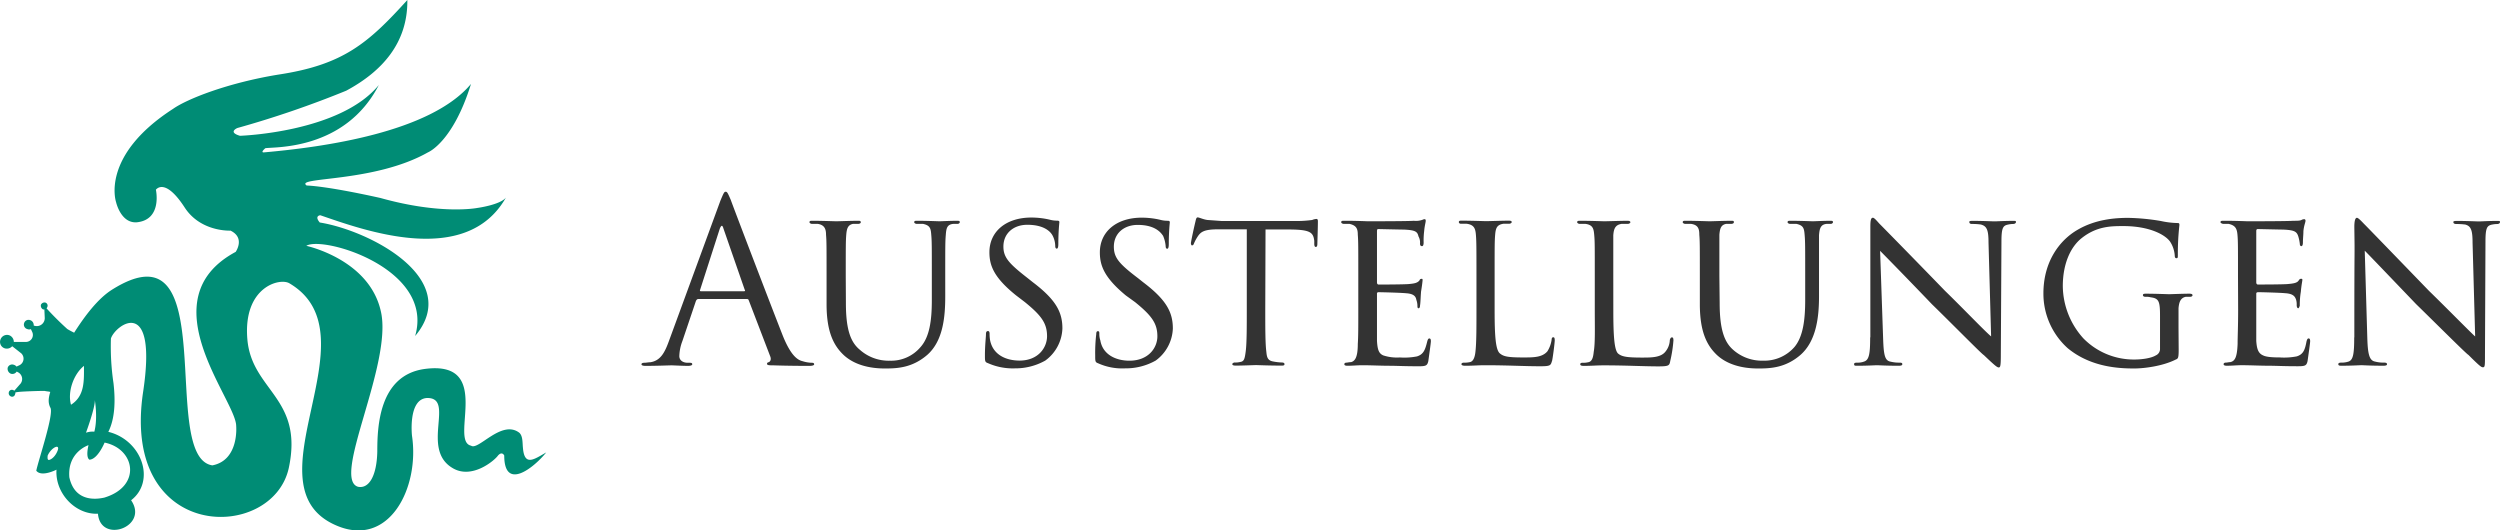 <svg xmlns="http://www.w3.org/2000/svg" viewBox="0 0 848.36 180"><defs><style>.cls-1{fill:#008c75;}.cls-2{fill:#333;}</style></defs><g id="Ebene_2" data-name="Ebene 2"><g id="Ebene_1-2" data-name="Ebene 1"><path class="cls-1" d="M35.53,168.83c-1.59.35-10,2.28-12-6.86-.71-8.62,6.5-10.91,6.5-10.91-1.05,4.58.36,4.93.36,4.93,2.81-.18,5.1-5.8,5.1-5.8,10.37,2.11,12.66,14.77,0,18.64ZM22.86,111.67A101.92,101.92,0,0,1,15,103.76l.18,4a2.7,2.7,0,0,1-3.35,2.82l-2.11-.53,1.23,2.64a2.37,2.37,0,0,1-2.28,3.34H2.29l4.92,3.87a2.49,2.49,0,0,1-.53,4l-2.63,1.23L6,126.27a2.57,2.57,0,0,1,.7,4.22l-2.63,3A10.32,10.32,0,0,1,6.33,133c1.41-.17,6.69-.35,8.8-.35.7.18,1.4.18,1.93.35-.53,1.76-.88,3.52,0,5.28,1.41,1.93-4,17.76-4.75,21.45,1.76,2.29,6.86-.35,6.86-.35-.53,7.91,6.33,15.3,14.07,14.95.88,10.37,17.41,4.4,11.25-4.57,8.45-6.51,3.7-20.4-7.73-23.22C39,142.1,39.22,136.12,38.51,130a84.69,84.69,0,0,1-.87-15.12c1.4-4.57,16-15.3,10.9,18.29C41,184.3,92.5,184,98,158.8c5.1-23.91-12.67-26.2-14.07-43.79C82.48,97.25,95.14,94.09,98.31,96.2,127.85,113.78,83,165,114.14,178.32c17.93,7.74,28.31-12.83,25.67-30.42,0,0-1.41-12.49,5.1-12.84,9.67-.17-2.29,17.24,8.62,23.74,6.51,4,14.24-2.46,15.47-4.22,1.41-1.58,2.11,0,2.11,0,0,12.14,10,4.22,14.25-1.05-4.05,2.28-7.39,4.92-7.91-1.59-.18-1.75,0-4-1.24-5.1-6-4.57-13.89,6.16-16.35,4.4-7.56-1.58,7.91-29.37-16-26-15.3,2.29-15.83,19.7-15.83,28-.18,8.26-2.82,12.66-6.51,11.95-9.14-2.63,11.78-41.68,7.74-59.44-3.87-17.76-25.32-22.33-25.32-22.33,5.62-3.52,43.61,7.74,36.93,30.6,16.18-19.17-15-35.7-32.36-38.52-1.94-2.28.17-2.46.17-2.46,14.42,4.93,49.42,17.94,63-6-1.93,2.47-9.67,3.52-9.67,3.52S149.84,73,129.08,67.18c-19-4.22-25-4.22-25-4.22-4.4-3,22.86-.88,41.15-11.26,0,0,8.44-3.34,14.6-23.21C146,45,109.56,49.94,89.69,51.7c-1.58.18.35-1.4.35-1.4,2.46-.53,26.91,1.05,38.52-21.46C115.37,45,81.43,46.08,81.43,46.08c-4.23-1.24-.88-2.64-.88-2.64a339.38,339.38,0,0,0,36.93-12.66C129.61,24.27,138.4,14.6,138.23,0c-13.37,14.77-21.81,22-43.79,25.32-17.24,2.82-30.95,8.27-35.7,11.61-24.8,16-19.35,31.66-19.35,31.66s1.59,7.21,7,6.85c8.79-.87,6.51-11.07,6.51-11.07,1.23-1.41,4.39-2.29,9.84,6.15,5.46,8.27,15.48,7.74,15.48,7.74,5.1,2.46,1.76,7.21,1.76,7.21-30.07,16.18.17,50.29.17,59.09,0,0,1.06,11.6-8.09,13.36C53.64,155.11,76,74.39,38,98.31c-4.75,3-9.15,8.79-12.84,14.59-.7-.35-1.41-.7-2.29-1.23Zm5.63,12.49c0,4.92.35,10.2-4.4,13.19-1.23-4.4.88-10.38,4.4-13.19ZM32,146.49a6.78,6.78,0,0,0-2.82.35s3.17-8.61,3-11.08c0,0,1.06,6.16-.17,10.73ZM19.52,153c-1.05,2.64-3,3.34-3.16,3-.36-.18-.18-1.41-.18-1.41,1.23-2.81,4.4-4.22,3.34-1.58Z"/><path class="cls-1" d="M3.17,113.78a2.42,2.42,0,0,1,1.4,3,2.42,2.42,0,0,1-3,1.41,2.28,2.28,0,0,1-1.4-3,2.36,2.36,0,0,1,3-1.41Z"/><path class="cls-1" d="M10.38,108.68a1.78,1.78,0,0,1,1,2.11,1.6,1.6,0,0,1-2.11.88,1.57,1.57,0,0,1-1.05-2.11,1.55,1.55,0,0,1,2.11-.88Z"/><path class="cls-1" d="M15.48,102.7a1.11,1.11,0,0,1,.52,1.59,1.19,1.19,0,0,1-1.4.7,1.43,1.43,0,0,1-.71-1.58,1.34,1.34,0,0,1,1.59-.71Z"/><path class="cls-1" d="M4.57,132.42a1,1,0,0,1,.53,1.41,1,1,0,0,1-1.41.7,1.2,1.2,0,0,1-.7-1.4,1.07,1.07,0,0,1,1.58-.71Z"/><path class="cls-1" d="M4.75,123.81a1.56,1.56,0,0,1,1,2.11,1.7,1.7,0,0,1-2.11.88,1.81,1.81,0,0,1-1-2.11,1.6,1.6,0,0,1,2.11-.88Z"/><path class="cls-2" d="M253.42,101.47c.53,0,.53.18.7.53l7.21,18.82c.53,1.23,0,1.93-.53,2.11a.55.55,0,0,0-.52.52c0,.53.88.53,2.28.53,5.28.18,10.91.18,12.14.18.88,0,1.58-.18,1.58-.53,0-.53-.53-.53-.88-.53a10.78,10.78,0,0,1-3-.52c-1.58-.36-3.87-1.59-6.68-8.45C261.16,102.53,249,70.7,248,67.88c-1.06-2.46-1.24-2.81-1.76-2.81s-.71.53-1.76,3L227,115.72c-1.41,3.87-2.82,6.68-6.33,7.21-.71,0-1.41.17-1.94.17-.7,0-1.05.18-1.05.53s.53.53,1.4.53c3.7,0,7.92-.18,8.8-.18.7,0,3.87.18,5.63.18.7,0,1.4-.18,1.4-.53s-.17-.53-.88-.53h-.7c-1.41,0-2.81-.7-2.81-2.28a15.54,15.54,0,0,1,1.05-5.1l4.57-13.54c.18-.36.35-.71.88-.71Zm-15.65-2.64c-.18,0-.36-.17-.18-.52l6.68-20.76c.53-1.23.88-1.23,1.23,0l7.21,20.76c.18.17.18.52-.17.52ZM287,93.73c0-10.2,0-12,.17-14.06s.53-3.35,2.29-3.7h1.76c.35,0,.88-.17.88-.53,0-.52-.35-.52-1.06-.52-2.11,0-6.68.17-7.21.17s-4.75-.17-8.09-.17c-.7,0-1.05,0-1.05.52,0,.18.35.53.88.53h1.93c2.29.35,2.81,1.76,2.81,3.7.18,2.11.18,3.86.18,14.06v9.5c0,9.5,2.46,14.07,5.8,17.24,4.93,4.57,12.14,4.57,14.25,4.57,4.22,0,9.14-.35,14.07-4.57,5.45-4.75,6.15-13,6.15-19.88V93.73c0-10,0-11.78.18-13.89.17-2.29.35-3.69,2.64-3.87H325a.79.79,0,0,0,.71-.53c0-.52-.36-.52-1.06-.52-2.11,0-5.45.17-5.8.17s-4.22-.17-7.56-.17c-.71,0-1.06,0-1.06.52,0,.18.35.53.88.53h2.11c2.46.53,2.64,1.58,2.81,3.87.18,2.11.18,3.87.18,13.89v8.09c0,6.69-.7,12.49-3.87,16A13,13,0,0,1,302,122.4a14.67,14.67,0,0,1-10.2-3.69c-3-2.47-4.75-6.51-4.75-15.83ZM344.34,125a20.67,20.67,0,0,0,10.37-2.64,14.06,14.06,0,0,0,5.81-10.9c0-5.46-2.11-9.68-10-15.66l-1.76-1.4c-6.33-4.93-8.26-7-8.26-10.73,0-4.57,3.52-7.39,8.09-7.39,6.51,0,8.26,3,8.62,3.7a7.88,7.88,0,0,1,.88,3.51c0,.53.17.88.52.88s.53-.52.53-1.58c0-4.4.35-7.21.35-7.39,0-.35-.17-.52-.7-.52a9.59,9.59,0,0,1-2.64-.35,27.74,27.74,0,0,0-6.15-.71c-8.62,0-14.25,4.75-14.25,11.78,0,4.58,1.58,8.62,9,14.6l3,2.29c5.63,4.57,7.56,7.21,7.56,11.6,0,3.87-3,8.27-9.32,8.27-4.57,0-9-1.93-10-6.86a13.32,13.32,0,0,1-.18-2.29c0-.52-.18-.87-.53-.87-.52,0-.7.35-.7,1.05,0,1.06-.35,3.69-.35,7.21,0,1.94,0,2.29,1.05,2.64a20.67,20.67,0,0,0,9.15,1.76Zm37.46,0a20.67,20.67,0,0,0,10.37-2.64A14.09,14.09,0,0,0,398,111.5c0-5.46-2.11-9.68-10-15.66l-1.76-1.4c-6.5-4.93-8.26-7-8.26-10.73,0-4.57,3.51-7.39,8.09-7.39,6.33,0,8.09,3,8.61,3.7a10.93,10.93,0,0,1,.88,3.51c0,.53.18.88.53.88s.53-.52.53-1.58c0-4.4.35-7.21.35-7.39,0-.35-.18-.52-.7-.52a9.59,9.59,0,0,1-2.64-.35,27.76,27.76,0,0,0-6.16-.71c-8.61,0-14.24,4.75-14.24,11.78,0,4.58,1.58,8.62,8.79,14.6l3.17,2.29c5.63,4.57,7.56,7.21,7.56,11.6,0,3.87-3,8.27-9.5,8.27-4.39,0-9-1.93-9.85-6.86a7,7,0,0,1-.35-2.29c0-.52,0-.87-.52-.87-.36,0-.53.35-.53,1.05a54.38,54.38,0,0,0-.35,7.21c0,1.94,0,2.29,1,2.64A19.76,19.76,0,0,0,381.8,125Zm47.65-47.13h7.39c7.74,0,8.79.88,9.15,3.87v1c0,.7.17,1.06.52,1.06s.53-.36.53-1.06c0-.53.18-5.63.18-7.74,0-.35-.18-.7-.35-.7a4.1,4.1,0,0,0-1.59.35,39.38,39.38,0,0,1-5.45.35H414.68c-.17,0-2.28-.17-4.92-.35-1.41-.17-2.82-.88-3.34-.88-.35,0-.53.35-.71,1.23-.52,2.11-1.58,7-1.58,7.56,0,.36.18.71.35.71.35,0,.53-.18.71-.71a14.69,14.69,0,0,1,1.23-2.28c1.05-1.58,2.11-2.46,7-2.46h9.67v27.26c0,5.8,0,11.25-.35,14.06-.35,2.64-.53,3.52-1.93,3.7a6.22,6.22,0,0,1-1.76.17c-.53,0-.88.35-.88.53,0,.35.35.53,1.23.53,1.94,0,6.51-.18,6.86-.18.18,0,4.75.18,8.62.18.88,0,1-.18,1-.53s-.35-.53-.88-.53a19.12,19.12,0,0,1-3-.35c-1.93-.35-2.11-1.58-2.28-3.34-.36-2.81-.36-8.27-.36-14.24Zm31.48,27.26c0,5.8,0,9-.17,11.6,0,4.75-1.06,5.81-2.29,6.16-.7,0-1.23.17-1.58.17s-.7.18-.7.53.35.53,1.05.53c1.76,0,3.34-.18,5.1-.18,2.81,0,6.33.18,9,.18,2.81,0,4.92.17,10,.17,2.47,0,3-.17,3.35-1.75.17-1.24.87-6.16.87-6.69,0-.35,0-1-.52-1-.35,0-.53.35-.71,1-.7,2.82-1.23,4.4-3.51,5.1a22.69,22.69,0,0,1-5.81.35,14.93,14.93,0,0,1-5.62-.7c-1.59-.7-1.94-2.11-2.12-4.92v-16a.46.46,0,0,1,.53-.52c1.23,0,7.56.17,9.32.35,2.82.17,3.34,1.23,3.52,2.28a6.11,6.11,0,0,1,.35,1.76c0,.53,0,1.06.35,1.06s.53-.35.53-.88c.18-1.06.18-2.46.35-4.75.35-2.11.53-3.69.53-4s-.18-.36-.18-.36c-.35,0-.7,0-.87.53-.71.88-1.76,1.06-3.52,1.23s-9.5.18-10.38.18c-.35,0-.53-.35-.53-.71V78.43c0-.52.18-.7.36-.7s7.73.18,8.79.18c3.87.17,4.57.7,4.92,2.28a4.19,4.19,0,0,1,.53,2.46c0,.53.18.88.7.88.36,0,.53-.52.53-1.23a26.73,26.73,0,0,1,.18-3.87c.17-1.93.53-3,.53-3.51a.78.78,0,0,0-.18-.53,1.56,1.56,0,0,0-.88.18,6.52,6.52,0,0,1-3,.35c-1.58.17-15.3.17-15.65.17-4.22-.17-6.33-.17-7.91-.17-.71,0-1.06,0-1.06.52,0,.18.35.53.88.53h1.93c2.29.53,2.82,1.58,2.82,3.7.17,2.11.17,4,.17,14.06Zm46.26-11.44c0-10.2,0-11.78.17-13.89.18-2.29.53-3.52,2.82-3.87h1.93c.53,0,.88-.35.88-.53,0-.35-.18-.52-1.06-.52-2.11,0-6.68.17-7.73.17-.18,0-4.93-.17-8.09-.17-.71,0-1.06,0-1.06.52,0,.18.18.53.7.53h1.94c2.64.35,3,1.76,3.16,3.87s.18,3.69.18,13.89v11.44c0,6,0,11.25-.35,14.24-.18,1.76-.7,3.34-1.94,3.52a7.42,7.42,0,0,1-1.93.17c-.53,0-.88.18-.88.53s.53.53,1.23.53c2.82,0,4.22-.18,6.86-.18,7.56,0,13.37.35,18.64.35,3.69,0,3.52-.35,4.05-1.93.35-1.76.88-6.16.88-6.86,0-.88-.18-1.05-.53-1.05s-.53.35-.53.88a10.16,10.16,0,0,1-1.41,3.86c-1.76,2.11-4.74,2.11-8.26,2.11-5.28,0-6.68-.35-7.92-1.4-1.4-1.23-1.75-5.81-1.75-14.6Zm40.27,0V79.84c.17-2.29.7-3.52,2.81-3.87h2.11c.53,0,.88-.35.88-.53,0-.35-.35-.52-1-.52-2.11,0-6.86.17-7.92.17-.17,0-4.75-.17-7.91-.17-.88,0-1.23,0-1.23.52,0,.18.35.53.88.53H538c2.64.35,2.81,1.76,3,3.87s.18,3.69.18,13.89v11.44c0,6,.17,11.25-.36,14.24-.17,1.76-.52,3.34-1.93,3.52a6.19,6.19,0,0,1-1.76.17c-.7,0-.88.18-.88.53s.35.53,1.23.53c2.64,0,4.22-.18,6.69-.18,7.73,0,13.54.35,18.64.35,3.69,0,3.69-.35,4-1.93a43.79,43.79,0,0,0,1.06-6.86c0-.88-.18-1.05-.53-1.05s-.53.35-.7.88a6.5,6.5,0,0,1-1.41,3.86c-1.58,2.11-4.75,2.11-8.09,2.11-5.28,0-6.86-.35-8.09-1.4-1.23-1.23-1.58-5.81-1.58-14.6Zm36,0V79.67c.18-2.12.53-3.35,2.29-3.7h1.75c.36,0,.88-.17.88-.53,0-.52-.17-.52-1-.52-2.11,0-6.68.17-7.21.17s-4.75-.17-8.09-.17c-.71,0-1.06,0-1.06.52,0,.18.35.53.88.53h1.94c2.46.35,2.81,1.76,2.81,3.7.18,2.11.18,3.86.18,14.06v9.5c0,9.5,2.46,14.07,5.8,17.24,4.92,4.57,12.13,4.57,14.24,4.57,4.23,0,9.15-.35,14.07-4.57,5.46-4.75,6.33-13,6.33-19.88V79.84c.18-2.29.53-3.69,2.64-3.87h1.41a.78.78,0,0,0,.7-.53c0-.52-.35-.52-1-.52-2.11,0-5.45.17-5.81.17s-4.22-.17-7.56-.17c-.7,0-1.05,0-1.05.52,0,.18.35.53.88.53h2.11c2.46.53,2.63,1.58,2.81,3.87.18,2.11.18,3.87.18,13.89v8.09c0,6.69-.71,12.49-3.7,16a13.53,13.53,0,0,1-10.55,4.57,14.69,14.69,0,0,1-10.2-3.69c-2.81-2.47-4.57-6.51-4.57-15.83Zm51.17,20.76c0,5.62-.35,7.73-2.11,8.26a6,6,0,0,1-2.28.35c-.88,0-1.06.18-1.06.53,0,.53.35.53,1.06.53,3.34,0,6.15-.18,6.68-.18s3.34.18,7.39.18c.88,0,1.23-.18,1.23-.53s-.18-.53-.88-.53a12.19,12.19,0,0,1-3.17-.35c-1.93-.35-2.28-2.46-2.46-7.74L638,85.12c1.93,1.93,9.67,9.85,17.58,18.11,6.69,6.51,17.24,17.24,17.59,17.24,3.87,3.69,4.57,4.22,5.1,4.22s.7-.53.7-4.22L679.18,82c0-4.75.53-5.45,2.28-5.8A8.47,8.47,0,0,1,683.4,76c.53-.17.7-.35.7-.7s-.17-.35-1.05-.35c-3,0-5.45.17-6.16.17s-4-.17-7.21-.17c-.88,0-1.41,0-1.41.35s.18.7.88.7a21.08,21.08,0,0,1,3,.18c2.11.53,2.64,1.93,2.64,6.15l.88,31.83c-2.11-1.75-9.67-9.67-15.65-15.47-10.73-11.08-21.46-22-22.16-22.69-.53-.53-1.76-2.11-2.29-2.11-.7,0-.88.88-.88,3.17v37.46Zm104.64-3v-6.86c.18-2.11.71-3.52,2.46-3.87h1.41c.7,0,.88-.35.88-.53,0-.35-.35-.53-1.05-.53-2.11,0-6.69.18-6.86.18-.35,0-4.75-.18-7.92-.18-.88,0-1,.18-1,.53,0,.18.17.53.88.53a5.66,5.66,0,0,1,1.76.17c2.81.36,3.16,1.41,3.16,6.34v11.07a2.36,2.36,0,0,1-1.41,2.29c-1.75,1.06-5.1,1.41-7.21,1.41A23.94,23.94,0,0,1,707,114.84a26.78,26.78,0,0,1-7-17.76c0-7.57,2.64-13.37,6.51-16.36,5.1-4,10-4,14.07-4,8.61,0,14.06,2.81,15.82,5.27a9.81,9.81,0,0,1,1.59,4.75c0,.53.17.88.52.88.53,0,.53-.18.53-1.23a85.47,85.47,0,0,1,.53-10c0-.35,0-.7-.53-.7a29.24,29.24,0,0,1-5.8-.7,74,74,0,0,0-11.08-1.06c-4.57,0-11.08.53-17.06,4C698.7,81.6,693.42,89,693.42,99.54a24.85,24.85,0,0,0,8.27,18.64c7.91,6.51,17.58,6.86,22.51,6.86,3.69,0,9.85-.88,14.07-3,.88-.35,1.05-.53,1.05-3.52Zm20.23-6.33c0,5.8-.18,9-.18,11.6-.18,4.75-1,5.81-2.46,6.16-.53,0-1.06.17-1.58.17-.36,0-.71.18-.71.53s.35.53,1.06.53c1.93,0,3.34-.18,5.1-.18,2.81,0,6.33.18,9.14.18,2.64,0,4.75.17,9.85.17,2.46,0,3-.17,3.34-1.75.18-1.24.88-6.16.88-6.69,0-.35,0-1-.53-1-.35,0-.52.35-.7,1-.53,2.82-1.06,4.4-3.34,5.1a22.64,22.64,0,0,1-5.8.35c-2.64,0-4.58-.17-5.63-.7-1.58-.7-2.11-2.11-2.29-4.92v-16c0-.35.18-.52.71-.52,1.05,0,7.38.17,9.14.35,2.81.17,3.34,1.23,3.69,2.28a5.86,5.86,0,0,1,.18,1.76c0,.53.17,1.06.53,1.06.17,0,.35-.35.52-.88a27.38,27.38,0,0,1,.36-4.75c.17-2.11.52-3.69.52-4s-.17-.36-.35-.36c-.35,0-.53,0-.88.53-.53.88-1.76,1.06-3.52,1.23-1.58.18-9.49.18-10.37.18-.35,0-.53-.35-.53-.71V78.43c0-.52.18-.7.53-.7.18,0,7.74.18,8.62.18,3.87.17,4.57.7,5.1,2.28a14,14,0,0,1,.52,2.46c0,.53.18.88.53.88s.53-.52.53-1.23c0-1.4.17-2.63.17-3.87.18-1.93.71-3,.71-3.51,0-.35-.18-.53-.35-.53a1.84,1.84,0,0,0-.88.18c-.53.35-1.41.35-3,.35-1.59.17-15.13.17-15.48.17-4.39-.17-6.5-.17-7.91-.17-.88,0-1.23,0-1.23.52,0,.18.52.53,1,.53h1.76c2.29.53,2.81,1.58,3,3.7s.18,4,.18,14.06Zm39.39,9.32c0,5.62-.35,7.73-1.94,8.26a7.37,7.37,0,0,1-2.46.35c-.7,0-1,.18-1,.53,0,.53.53.53,1.23.53,3.16,0,6-.18,6.68-.18.53,0,3.17.18,7.39.18.88,0,1.23-.18,1.23-.53s-.35-.53-.88-.53a11.55,11.55,0,0,1-3.17-.35c-1.93-.35-2.46-2.46-2.63-7.74l-.88-29.89c1.93,1.93,9.49,9.85,17.41,18.11,6.68,6.51,17.41,17.24,17.76,17.24,3.69,3.69,4.4,4.22,4.92,4.22.71,0,.71-.53.71-4.22L843.43,82c0-4.75.53-5.45,2.29-5.8a9.23,9.23,0,0,1,1.93-.18c.53-.17.71-.35.71-.7s-.18-.35-1.06-.35c-3,0-5.27.17-6.15.17-.71,0-3.87-.17-7.21-.17-.71,0-1.41,0-1.41.35s.17.7,1.05.7a22.37,22.37,0,0,1,3,.18c1.94.53,2.47,1.93,2.47,6.15l.88,31.83c-1.94-1.75-9.68-9.67-15.66-15.47-10.72-11.08-21.28-22-22-22.69-.53-.53-1.93-2.11-2.46-2.11s-.88.88-.88,3.17c.18,12.84,0,.88,0,37.46Z"/></g></g></svg>